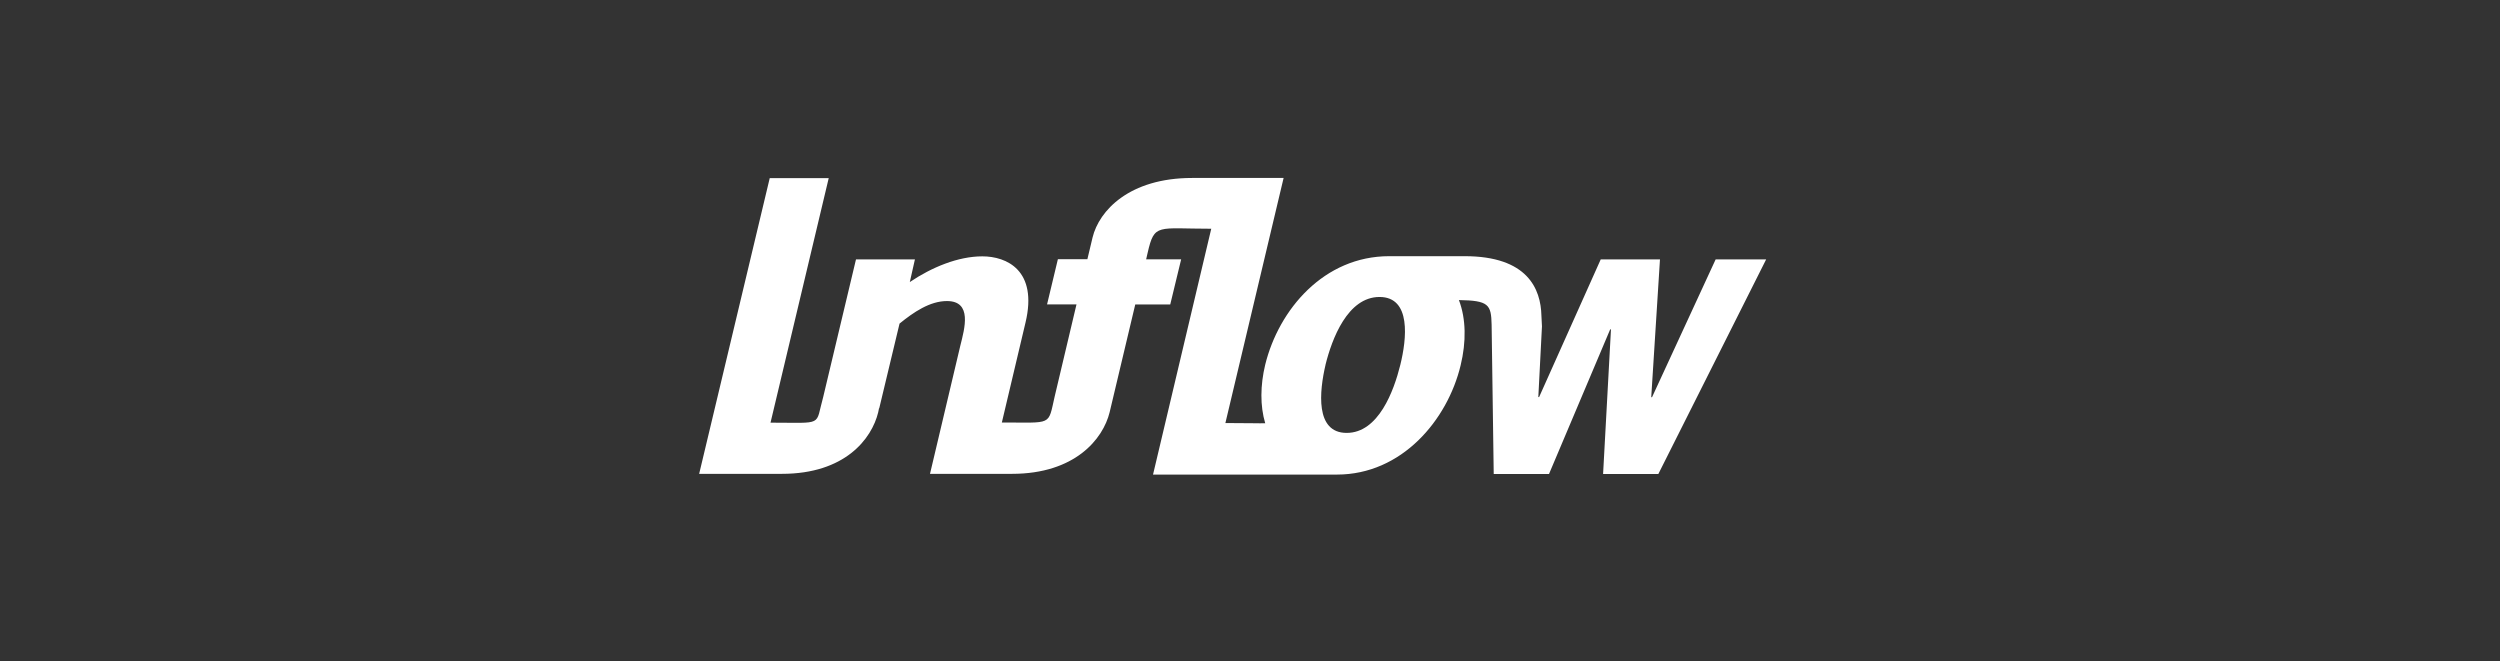 <svg width="590" height="156" viewBox="0 0 590 156" fill="none" xmlns="http://www.w3.org/2000/svg">
<rect x="0" y="0" width="590" height="156" fill="#333333" stroke="none"/>
<g clip-path="url(#clip0)">
<path d="M207.263 97.275L207.444 96.365H207.498L212.291 76.368C215.587 73.692 219.44 71.049 223.474 71.049C229.515 71.049 227.649 77.525 226.642 81.553L219.48 111.826H238.839C253.668 111.826 260.32 103.637 261.877 97.281L267.919 71.859H276.175L278.753 61.201H270.49L270.852 59.622C272.463 52.644 273.094 53.982 285.855 53.982L272.114 112H315.518C330.816 112 341.604 99.161 344.712 86.202C346.054 80.683 345.994 75.23 344.302 70.815C351.31 70.929 351.921 71.852 352.022 76.615L352.518 111.859H365.568L380 77.739H380.188L378.329 111.859H391.371L416.812 61.221H404.891L389.881 93.736H389.693L391.754 61.221H377.771L363.232 93.702H363.044L363.903 77.017L363.776 74.508C363.628 68.152 360.486 60.458 345.651 60.458H327.856C312.464 60.458 301.797 73.023 298.589 86.069C297.421 90.932 297.367 95.769 298.589 99.884C297.159 99.944 295.34 99.837 289.191 99.837L302.932 42H281.337C266.509 42 259.38 49.714 257.843 56.05L256.621 61.174H249.66L247.103 71.845H254.05L248.895 93.609C247.291 100.573 248.479 99.697 236.436 99.71L242.021 76.12C244.968 63.777 237.557 60.498 231.831 60.498C226.105 60.498 219.883 63.081 214.714 66.567L215.922 61.214H202.014L194.267 93.729C192.314 100.66 194.61 99.75 181.842 99.75L195.576 42.047H181.654L165 111.826H184.541C199.369 111.826 205.726 103.624 207.263 97.275V97.275ZM312.813 86.109C314.33 79.974 318.042 70.086 325.567 70.086C333.092 70.086 331.991 79.974 330.474 86.109C328.957 92.244 325.325 102.165 317.814 102.165C310.302 102.165 311.39 92.27 312.813 86.142V86.109Z" fill="white"/>
</g>
<defs>
<clipPath id="clip0">
<rect width="251.806" height="70" fill="white" transform="translate(165 42)"/>
</clipPath>
</defs>
</svg>

